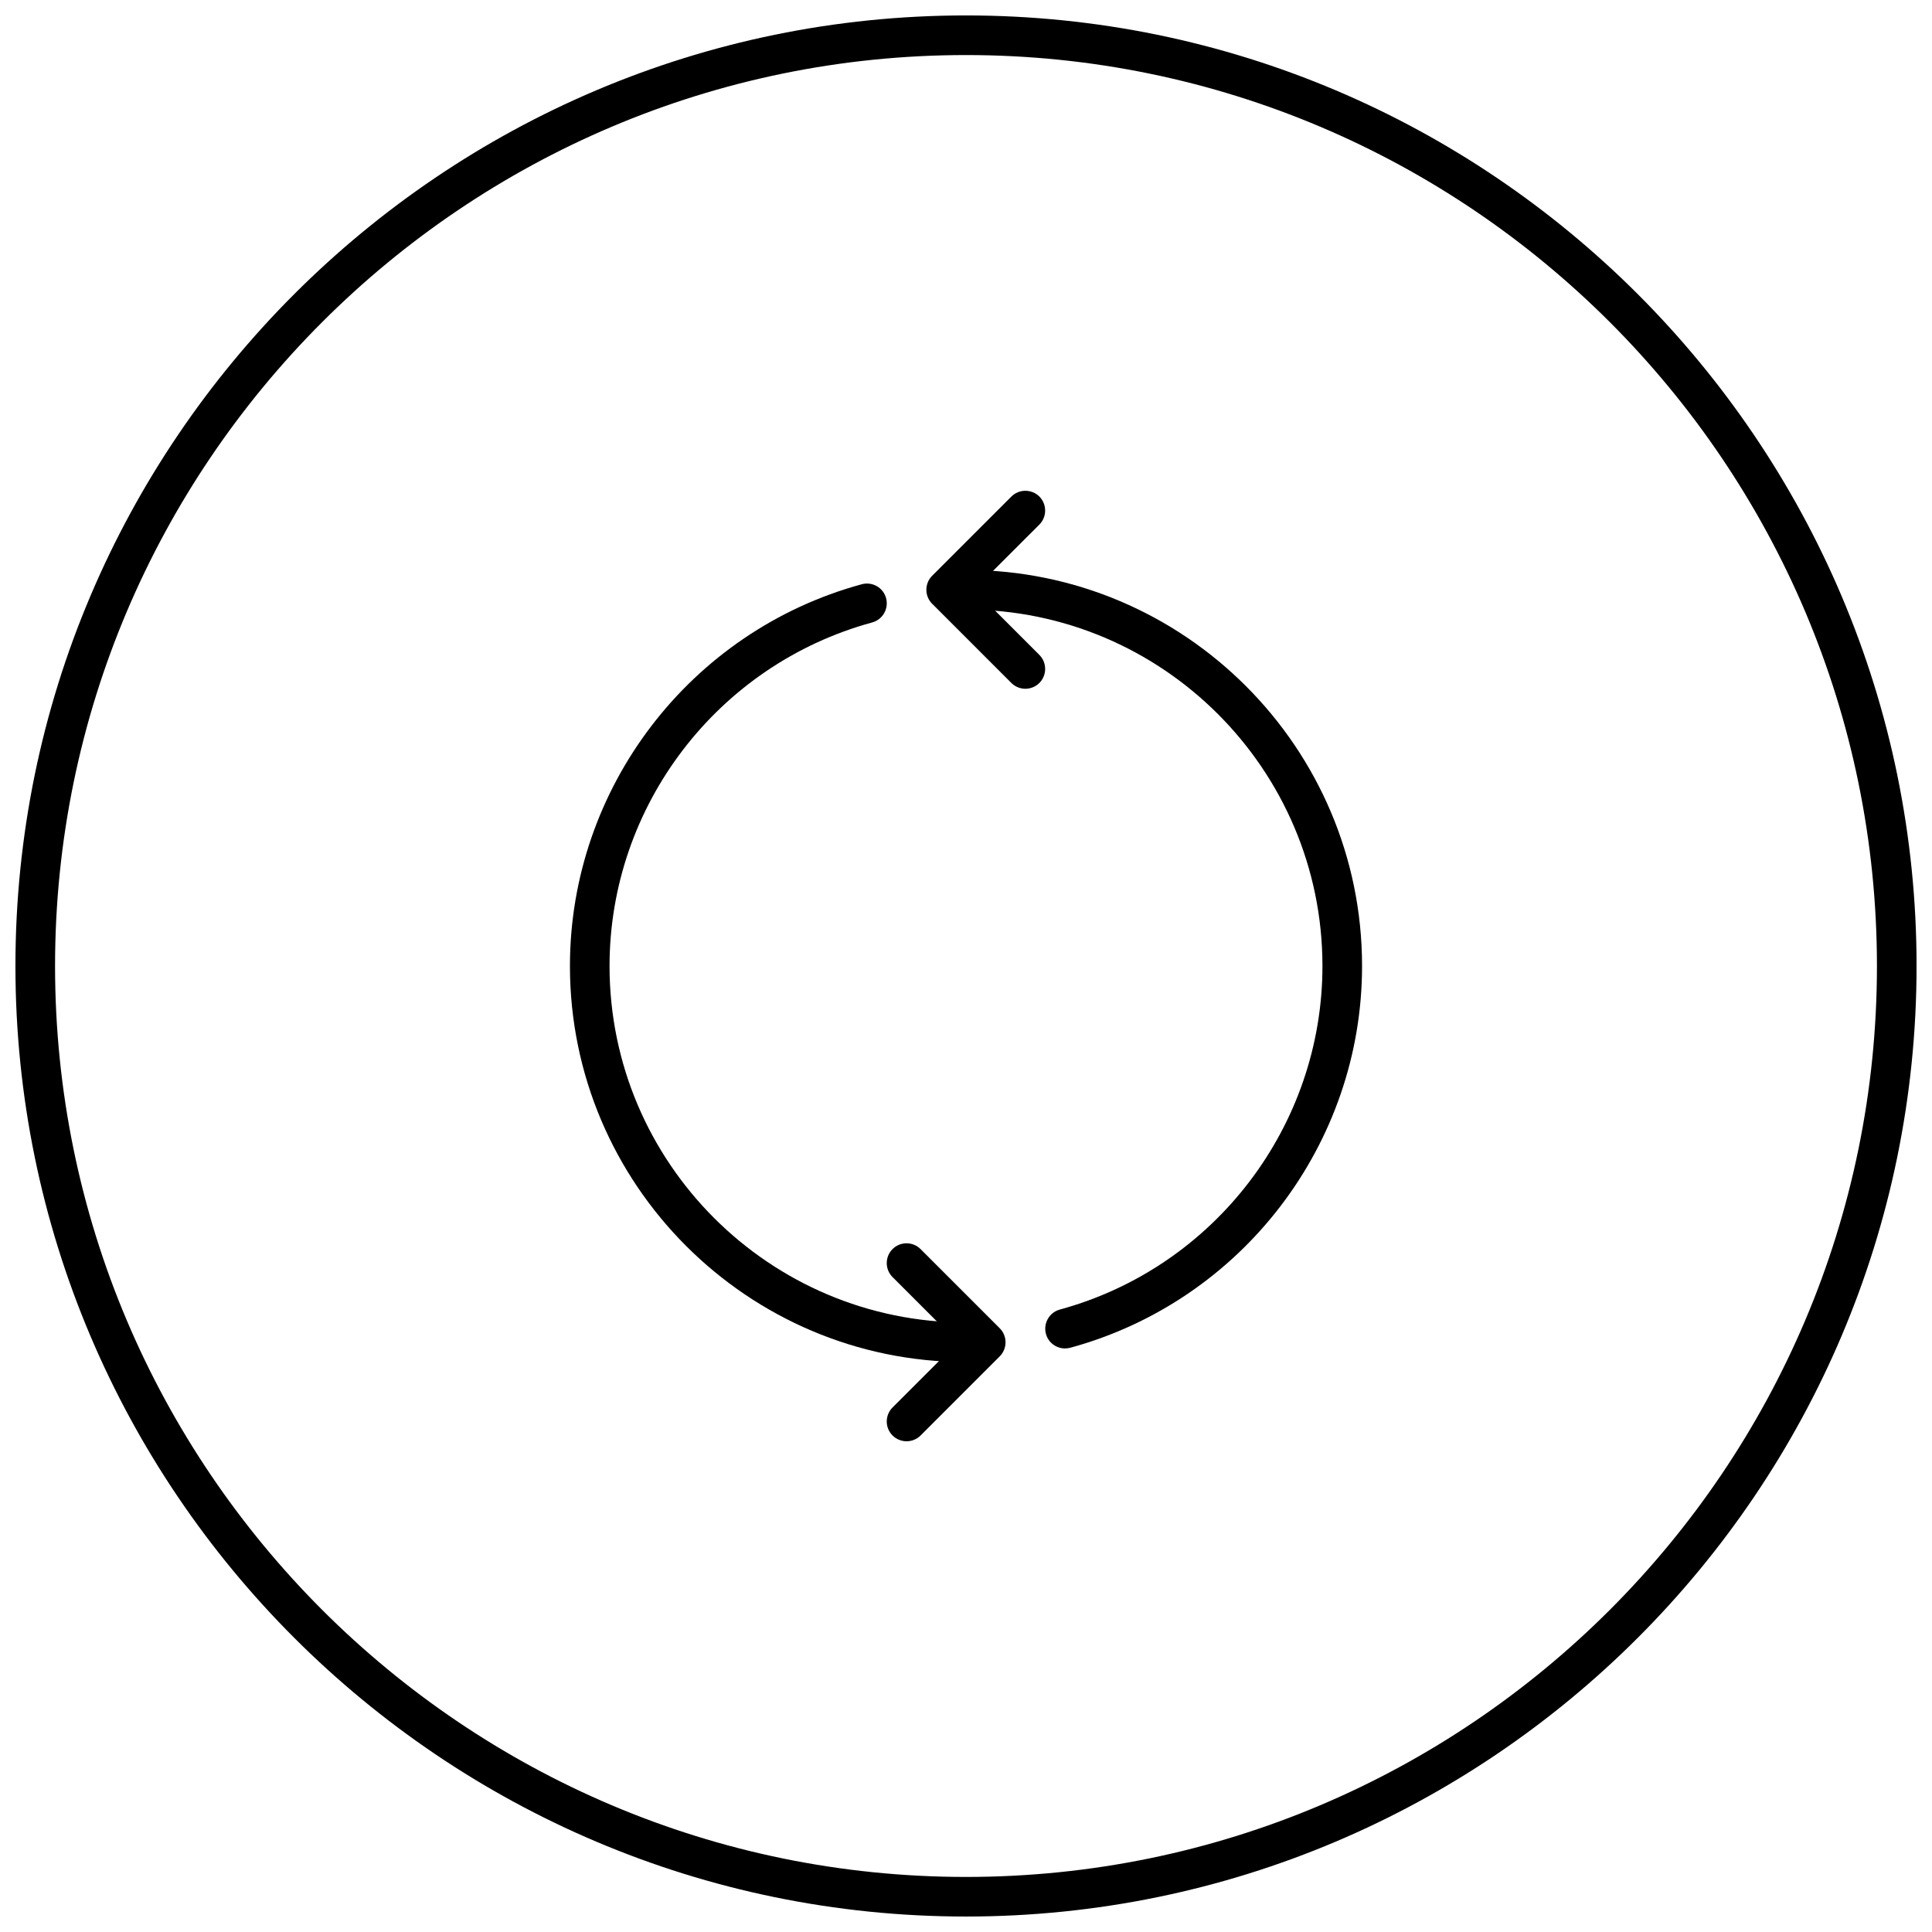 <?xml version="1.0" encoding="UTF-8"?>
<!-- Uploaded to: SVG Repo, www.svgrepo.com, Generator: SVG Repo Mixer Tools -->
<svg width="800px" height="800px" version="1.1" viewBox="144 144 512 512" xmlns="http://www.w3.org/2000/svg">
 <defs>
  <clipPath id="a">
   <path d="m148.09 148.09h503.81v503.81h-503.81z"/>
  </clipPath>
 </defs>
 <path d="m415.74 326.53c-1.344 0-2.688-0.516-3.715-1.531l-20.992-20.992c-2.047-2.035-2.047-5.375 0-7.422l20.992-20.992c2.035-2.035 5.375-2.035 7.422 0 2.035 2.047 2.035 5.383 0 7.422l-17.277 17.273 17.277 17.277c2.035 2.035 2.035 5.375 0 7.422-1.02 1.027-2.363 1.543-3.707 1.543z"/>
 <path d="m384.25 525.95c-1.344 0-2.688-0.516-3.715-1.531-2.047-2.035-2.047-5.375 0-7.422l17.277-17.277-17.277-17.277c-2.047-2.047-2.047-5.383 0-7.422 2.035-2.047 5.375-2.047 7.422 0l20.992 20.992c2.035 2.035 2.035 5.375 0 7.422l-20.992 20.992c-1.02 1.012-2.363 1.523-3.707 1.523z"/>
 <path d="m400 504.96c-57.875 0-104.96-47.086-104.96-104.96 0-47.16 31.793-88.754 77.336-101.17 2.844-0.754 5.688 0.902 6.445 3.684 0.754 2.801-0.902 5.688-3.695 6.445-40.969 11.18-69.59 48.609-69.59 91.047 0 52.094 42.371 94.465 94.465 94.465 2.887 0 5.246 2.363 5.246 5.246 0 2.887-2.359 5.246-5.246 5.246z"/>
 <path d="m426.24 501.35c-2.32 0-4.43-1.531-5.059-3.863-0.754-2.801 0.902-5.688 3.695-6.445 40.965-11.176 69.586-48.605 69.586-91.039 0-52.094-42.371-94.465-94.465-94.465-2.887 0-5.246-2.363-5.246-5.246 0-2.891 2.363-5.25 5.25-5.25 57.875 0 104.96 47.086 104.96 104.96 0 47.16-31.793 88.754-77.336 101.17-0.461 0.113-0.934 0.176-1.387 0.176z"/>
 <g clip-path="url(#a)">
  <path d="m400 651.9c-138.89 0-251.91-113.02-251.91-251.9 0-138.89 113.02-251.91 251.91-251.91 138.88 0 251.91 113.02 251.91 251.91-0.004 138.88-113.02 251.9-251.91 251.9zm0-493.31c-133.13 0-241.41 108.28-241.41 241.41s108.28 241.41 241.41 241.41 241.41-108.28 241.41-241.41c-0.004-133.13-108.28-241.41-241.41-241.41z"/>
 </g>
</svg>